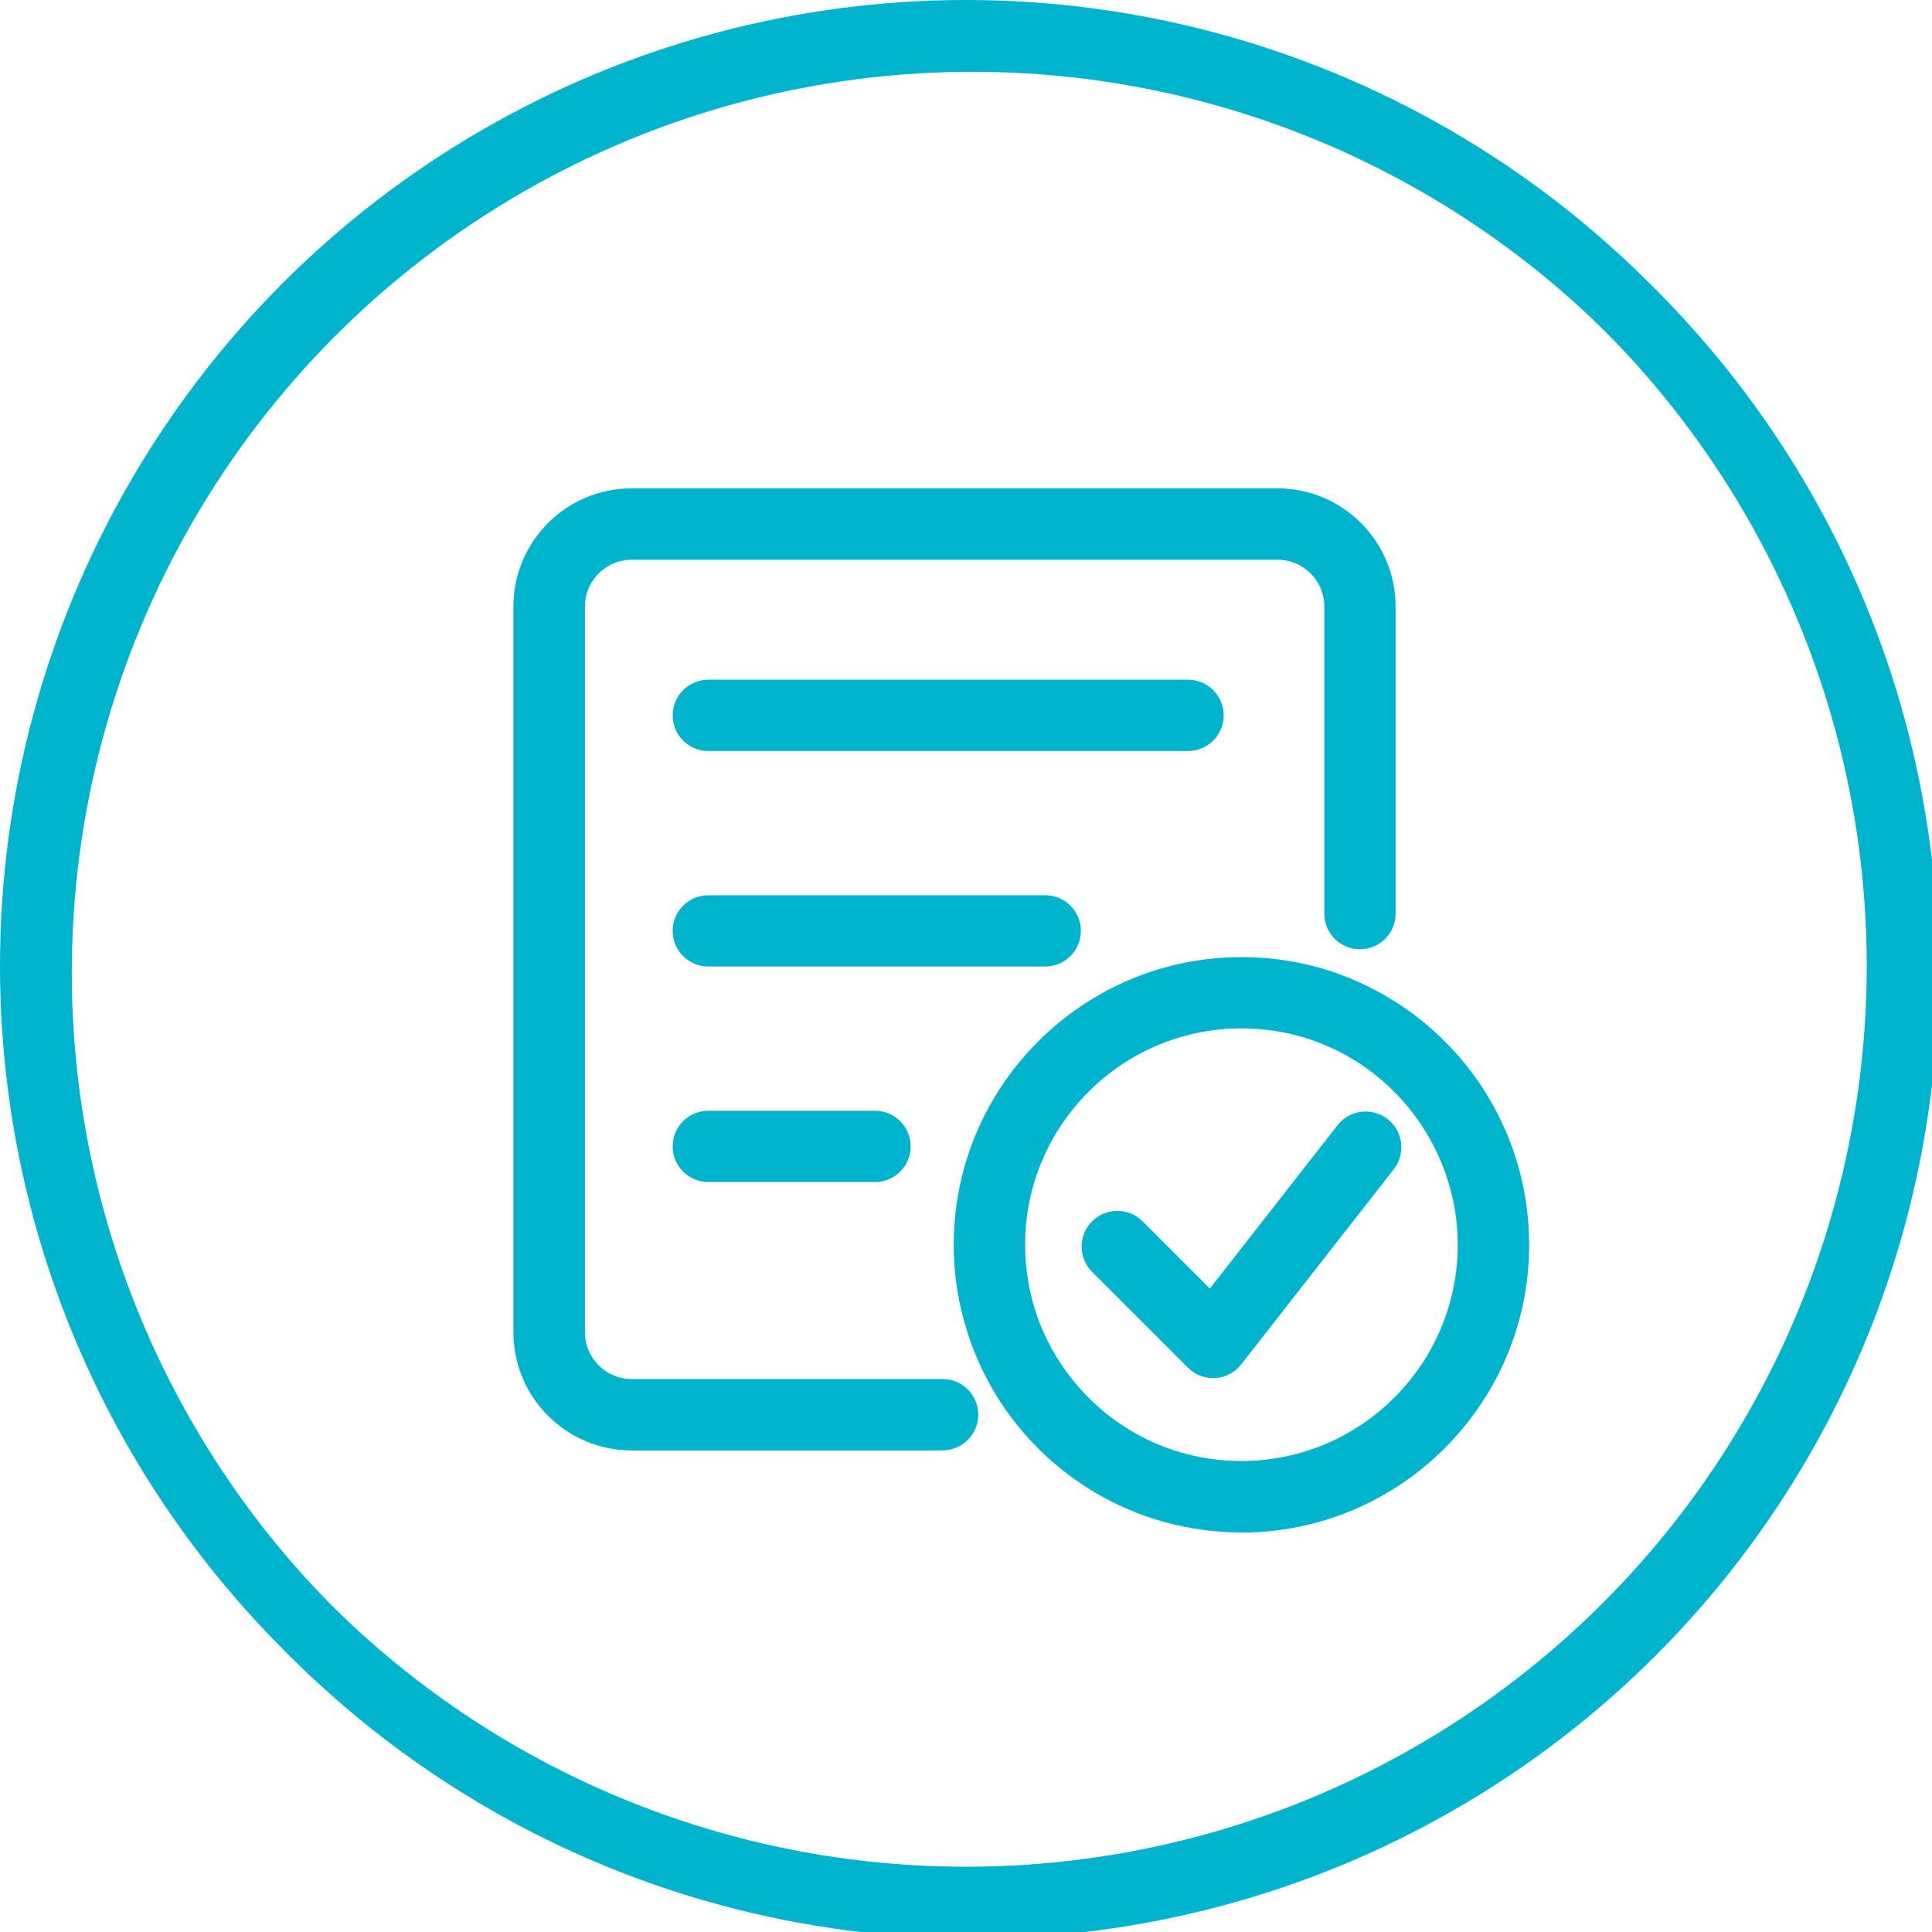 <?xml version="1.0" encoding="UTF-8"?>
<svg id="Layer_1" data-name="Layer 1" xmlns="http://www.w3.org/2000/svg" viewBox="0 0 148 148">
  <circle cx="74" cy="74" r="71.5" fill="none" stroke="#00b4cd" stroke-width="5"/>
  <circle cx="74.5" cy="74.5" r="71.5" fill="none" stroke="#00b4cd" stroke-width="5"/>
  <path d="m72.2,111.11h-23.82c-4.99,0-9.05-4.06-9.05-9.05v-55.6c0-4.99,4.06-9.05,9.05-9.05h49.48c4.99,0,9.05,4.06,9.05,9.05v23.53c0,1.51-1.22,2.73-2.73,2.73s-2.73-1.22-2.73-2.73v-23.53c0-1.98-1.61-3.58-3.58-3.58h-49.48c-1.98,0-3.58,1.61-3.58,3.58v55.6c0,1.98,1.61,3.58,3.58,3.58h23.82c1.51,0,2.73,1.22,2.73,2.73s-1.22,2.73-2.73,2.73Z" fill="#00b4cd" stroke-width="0"/>
  <path d="m95.1,117.39c-6.74,0-13.03-3.03-17.24-8.3-3.09-3.88-4.8-8.76-4.8-13.73,0-12.15,9.89-22.04,22.04-22.04,3.36,0,6.58.73,9.58,2.19,3.68,1.78,6.79,4.54,8.99,7.98,2.27,3.54,3.47,7.65,3.47,11.87,0,12.15-9.89,22.04-22.04,22.04Zm0-38.61c-9.14,0-16.57,7.43-16.57,16.57,0,3.79,1.25,7.36,3.61,10.32,3.17,3.97,7.89,6.25,12.96,6.25,9.14,0,16.57-7.43,16.57-16.57,0-6.32-3.68-12.18-9.37-14.93-2.25-1.09-4.67-1.64-7.2-1.64Z" fill="#00b4cd" stroke-width="0"/>
  <path d="m92.93,105.57c-.72,0-1.42-.29-1.93-.8l-7.34-7.34c-1.07-1.07-1.07-2.8,0-3.87,1.07-1.07,2.8-1.07,3.87,0l5.15,5.15,9.78-12.51c.93-1.19,2.65-1.4,3.84-.47,1.19.93,1.4,2.65.47,3.84l-11.68,14.94c-.24.31-.54.56-.88.74-.34.18-.72.29-1.11.31-.05,0-.11,0-.17,0Zm-1.92-48.04h-36.75c-1.51,0-2.73-1.22-2.73-2.73s1.22-2.73,2.73-2.73h36.75c1.51,0,2.73,1.22,2.73,2.73s-1.22,2.73-2.73,2.73Zm-10.94,16.51h-25.81c-1.51,0-2.73-1.22-2.73-2.73s1.22-2.73,2.73-2.73h25.81c1.51,0,2.73,1.22,2.73,2.73s-1.22,2.73-2.73,2.73Zm-13.04,16.51h-12.77c-1.51,0-2.73-1.22-2.73-2.73s1.22-2.73,2.73-2.73h12.77c1.51,0,2.73,1.22,2.73,2.73s-1.22,2.73-2.73,2.73Z" fill="#00b4cd" stroke-width="0"/>
</svg>
